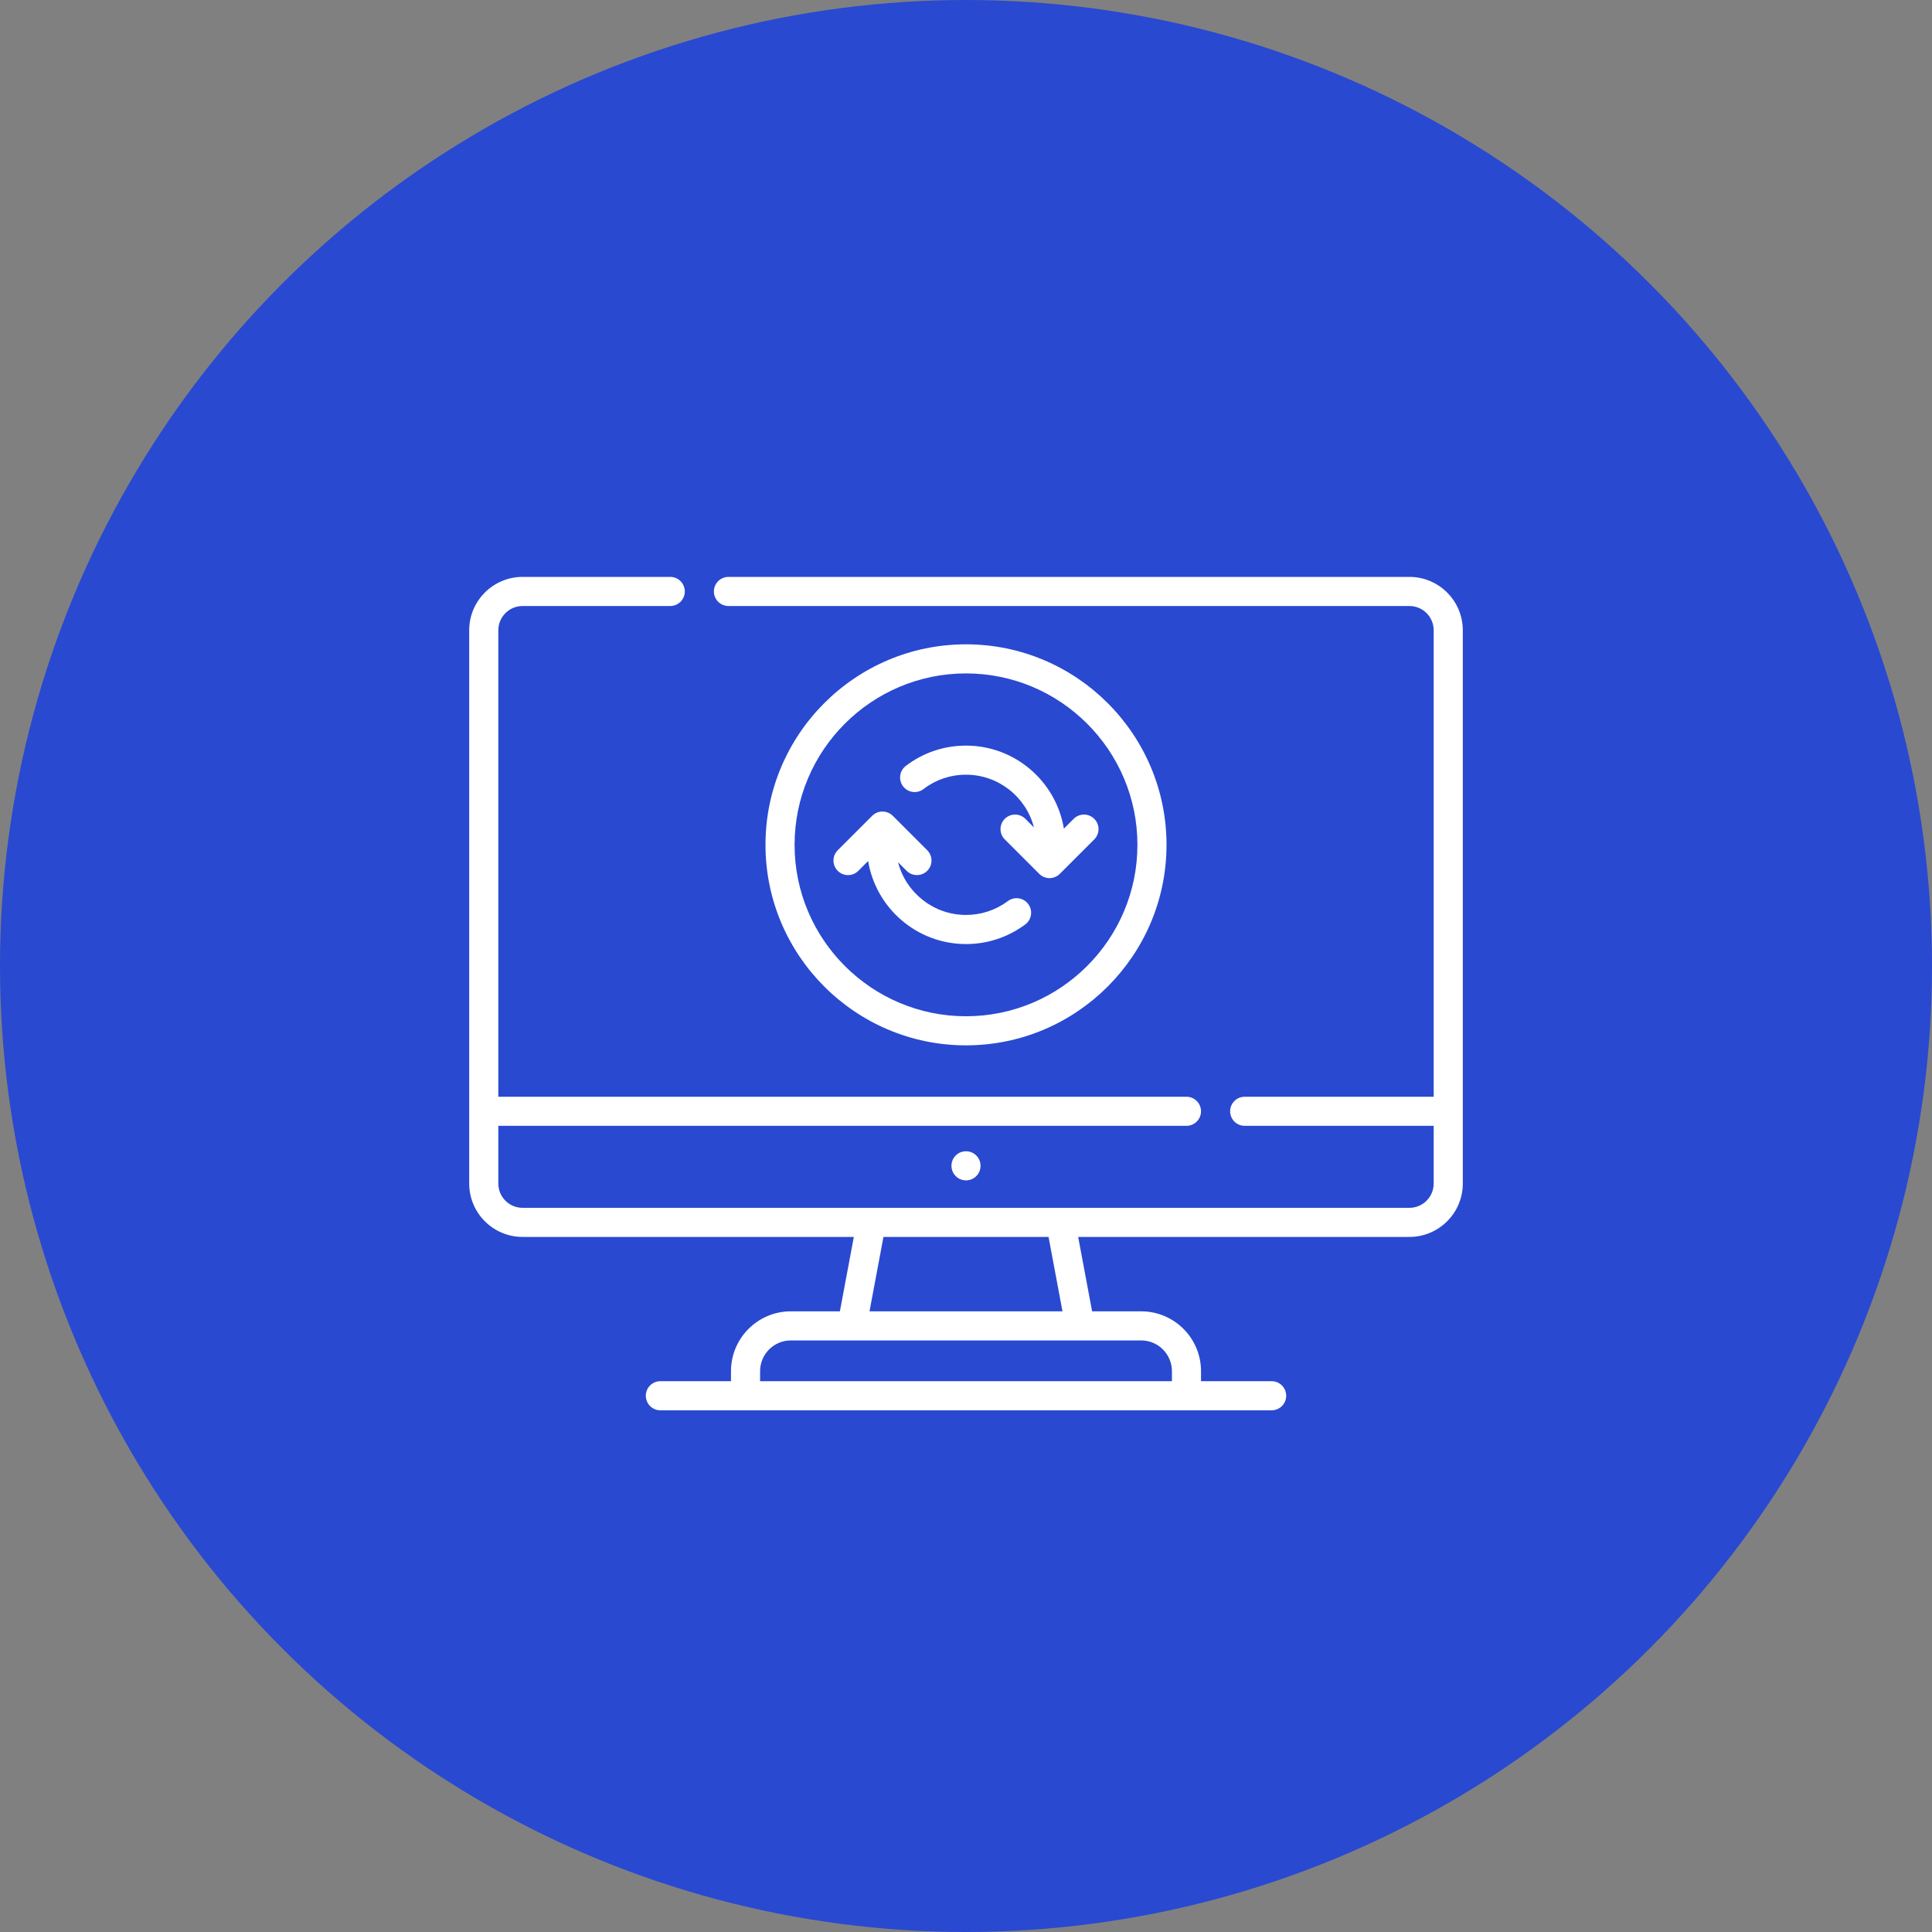 <?xml version="1.0" encoding="UTF-8"?> <svg xmlns="http://www.w3.org/2000/svg" width="70" height="70" viewBox="0 0 70 70" fill="none"><rect x="0" y="0" width="70" height="70" fill="#808080" stroke="none"/><circle cx="35" cy="35" r="35" fill="#2949D1"></circle><path d="M35 42.767C35.291 42.767 35.527 42.531 35.527 42.239C35.527 41.948 35.291 41.712 35 41.712C34.709 41.712 34.473 41.948 34.473 42.239C34.473 42.531 34.709 42.767 35 42.767Z" fill="white"></path><path d="M51.066 20.902H26.394C26.102 20.902 25.866 21.139 25.866 21.43C25.866 21.721 26.102 21.957 26.394 21.957H51.066C51.551 21.957 51.945 22.351 51.945 22.836V39.737H45.097C44.806 39.737 44.57 39.973 44.57 40.264C44.57 40.555 44.806 40.791 45.097 40.791H51.945V42.883C51.945 43.368 51.551 43.762 51.066 43.762H18.934C18.449 43.762 18.055 43.368 18.055 42.883V40.791H42.988C43.279 40.791 43.515 40.555 43.515 40.264C43.515 39.973 43.279 39.737 42.988 39.737H18.055V22.836C18.055 22.351 18.449 21.957 18.934 21.957H24.284C24.576 21.957 24.812 21.721 24.812 21.43C24.812 21.139 24.576 20.902 24.284 20.902H18.934C17.867 20.902 17 21.77 17 22.836V42.883C17 43.949 17.867 44.816 18.934 44.816H30.936L30.431 47.512H28.653C27.457 47.512 26.485 48.484 26.485 49.68V50.043H23.926C23.635 50.043 23.399 50.279 23.399 50.571C23.399 50.862 23.635 51.098 23.926 51.098H46.074C46.365 51.098 46.601 50.862 46.601 50.571C46.601 50.279 46.365 50.043 46.074 50.043H43.515V49.68C43.515 48.484 42.543 47.512 41.347 47.512H39.569L39.064 44.816H51.066C52.133 44.816 53 43.949 53 42.883V22.836C53 21.77 52.133 20.902 51.066 20.902ZM42.461 49.68V50.043H27.54V49.68C27.54 49.066 28.039 48.566 28.653 48.566H41.347C41.961 48.566 42.461 49.066 42.461 49.68ZM38.496 47.512H31.504L32.009 44.817H37.991L38.496 47.512Z" fill="white"></path><path d="M42.265 30.61C42.265 26.604 39.006 23.345 35 23.345C30.994 23.345 27.735 26.604 27.735 30.61C27.735 34.616 30.994 37.875 35 37.875C39.006 37.875 42.265 34.616 42.265 30.61ZM28.789 30.61C28.789 27.186 31.576 24.399 35 24.399C38.425 24.399 41.211 27.186 41.211 30.61C41.211 34.035 38.425 36.821 35 36.821C31.576 36.821 28.789 34.035 28.789 30.61Z" fill="white"></path><path d="M35 34.205C35.781 34.205 36.523 33.959 37.148 33.493C37.381 33.319 37.429 32.989 37.255 32.755C37.081 32.522 36.751 32.474 36.517 32.648C36.076 32.976 35.552 33.15 35 33.15C33.818 33.15 32.821 32.338 32.539 31.242L32.849 31.552C32.952 31.655 33.087 31.706 33.222 31.706C33.357 31.706 33.492 31.655 33.595 31.552C33.801 31.346 33.801 31.012 33.595 30.806L32.347 29.558C32.141 29.352 31.807 29.352 31.601 29.558L30.353 30.806C30.147 31.012 30.147 31.346 30.353 31.552C30.559 31.758 30.893 31.758 31.099 31.552L31.454 31.197C31.735 32.901 33.218 34.205 35 34.205Z" fill="white"></path><path d="M33.46 28.589C33.905 28.249 34.438 28.069 35 28.069C36.182 28.069 37.179 28.882 37.461 29.977L37.151 29.668C36.945 29.462 36.611 29.462 36.405 29.668C36.199 29.873 36.199 30.207 36.405 30.413L37.653 31.661C37.752 31.76 37.886 31.816 38.026 31.816C38.166 31.816 38.3 31.76 38.399 31.661L39.647 30.413C39.853 30.207 39.853 29.873 39.647 29.668C39.441 29.462 39.107 29.462 38.901 29.668L38.546 30.022C38.265 28.319 36.782 27.015 35 27.015C34.204 27.015 33.45 27.269 32.819 27.751C32.588 27.928 32.544 28.259 32.721 28.491C32.897 28.722 33.228 28.766 33.46 28.589Z" fill="white"></path></svg> 